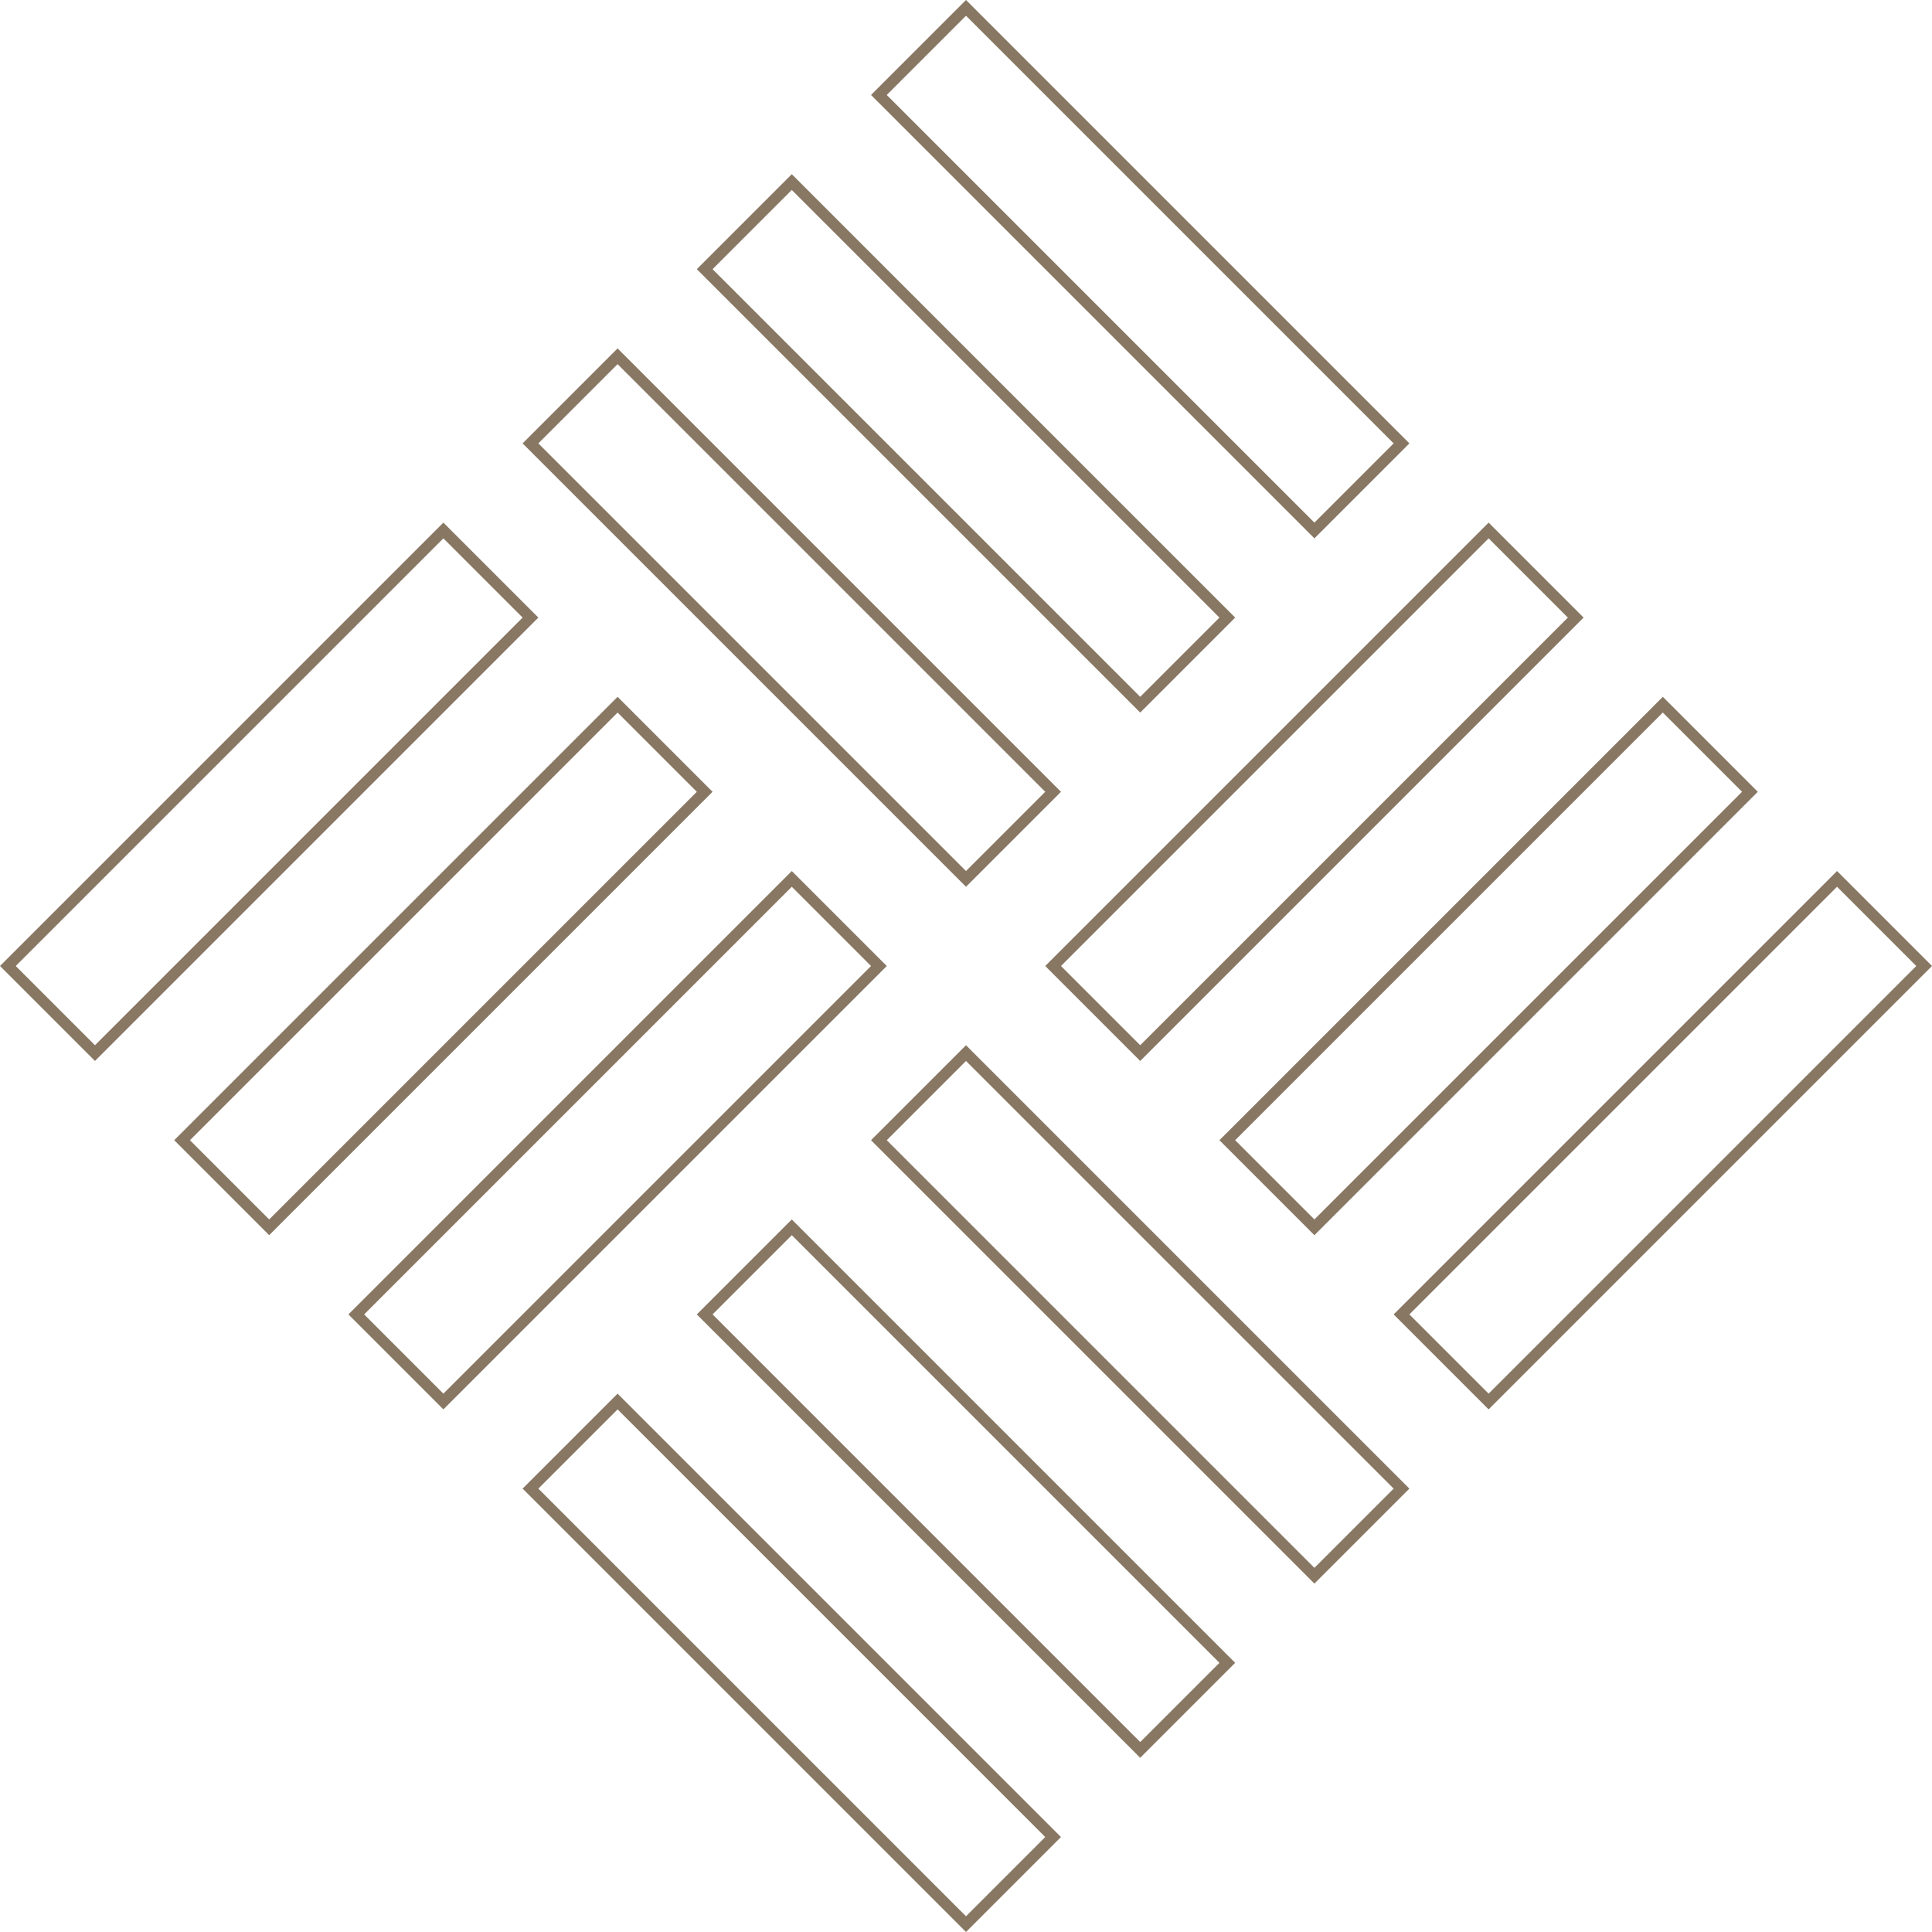 <svg xmlns="http://www.w3.org/2000/svg" xmlns:xlink="http://www.w3.org/1999/xlink" id="Calque_1" x="0px" y="0px" viewBox="0 0 343.8 343.8" style="enable-background:new 0 0 343.8 343.8;" xml:space="preserve"><g>	<path style="fill:#887763;" d="M264.9,250.8L248,233.9l78.9-78.9l16.9,16.9L264.9,250.8z M250.8,233.9l14.1,14.1l76.1-76.1  l-14.1-14.1L250.8,233.9z"></path>	<path style="fill:#887763;" d="M233.9,219.8L217,202.9l78.9-78.9l16.9,16.9L233.9,219.8z M219.8,202.9l14.1,14.1l76.1-76.1  l-14.1-14.1L219.8,202.9z"></path>	<path style="fill:#887763;" d="M202.9,188.8L186,171.9L264.9,93l16.9,16.9L202.9,188.8z M188.8,171.9l14.1,14.1l76.1-76.1  l-14.1-14.1L188.8,171.9z"></path>	<path style="fill:#887763;" d="M233.9,95.8L155,16.9L171.9,0l78.9,78.9L233.9,95.8z M157.8,16.9L233.9,93L248,78.9L171.9,2.8  L157.8,16.9z"></path>	<path style="fill:#887763;" d="M202.9,126.8L124,47.9L140.9,31l78.9,78.9L202.9,126.8z M126.8,47.9l76.1,76.1l14.1-14.1l-76.1-76.1  L126.8,47.9z"></path>	<path style="fill:#887763;" d="M171.9,157.8L93,78.9L109.9,62l78.9,78.9L171.9,157.8z M95.8,78.9l76.1,76.1l14.1-14.1l-76.1-76.1  L95.8,78.9z"></path>	<path style="fill:#887763;" d="M16.9,188.8L0,171.9L78.9,93l16.9,16.9L16.9,188.8z M2.8,171.9L16.9,186L93,109.9L78.9,95.8  L2.8,171.9z"></path>	<path style="fill:#887763;" d="M47.9,219.8L31,202.9l78.9-78.9l16.9,16.9L47.9,219.8z M33.8,202.9L47.9,217l76.1-76.1l-14.1-14.1  L33.8,202.9z"></path>	<path style="fill:#887763;" d="M78.9,250.8L62,233.9l78.9-78.9l16.9,16.9L78.9,250.8z M64.8,233.9L78.9,248l76.1-76.1l-14.1-14.1  L64.8,233.9z"></path>	<path style="fill:#887763;" d="M171.9,343.8L93,264.9l16.9-16.9l78.9,78.9L171.9,343.8z M95.8,264.9l76.1,76.1l14.1-14.1  l-76.1-76.1L95.8,264.9z"></path>	<path style="fill:#887763;" d="M202.9,312.8L124,233.9l16.9-16.9l78.9,78.9L202.9,312.8z M126.8,233.9l76.1,76.1l14.1-14.1  l-76.1-76.1L126.8,233.9z"></path>	<path style="fill:#887763;" d="M233.9,281.8L155,202.9l16.9-16.9l78.9,78.9L233.9,281.8z M157.8,202.9l76.1,76.1l14.1-14.1  l-76.1-76.1L157.8,202.9z"></path></g></svg>